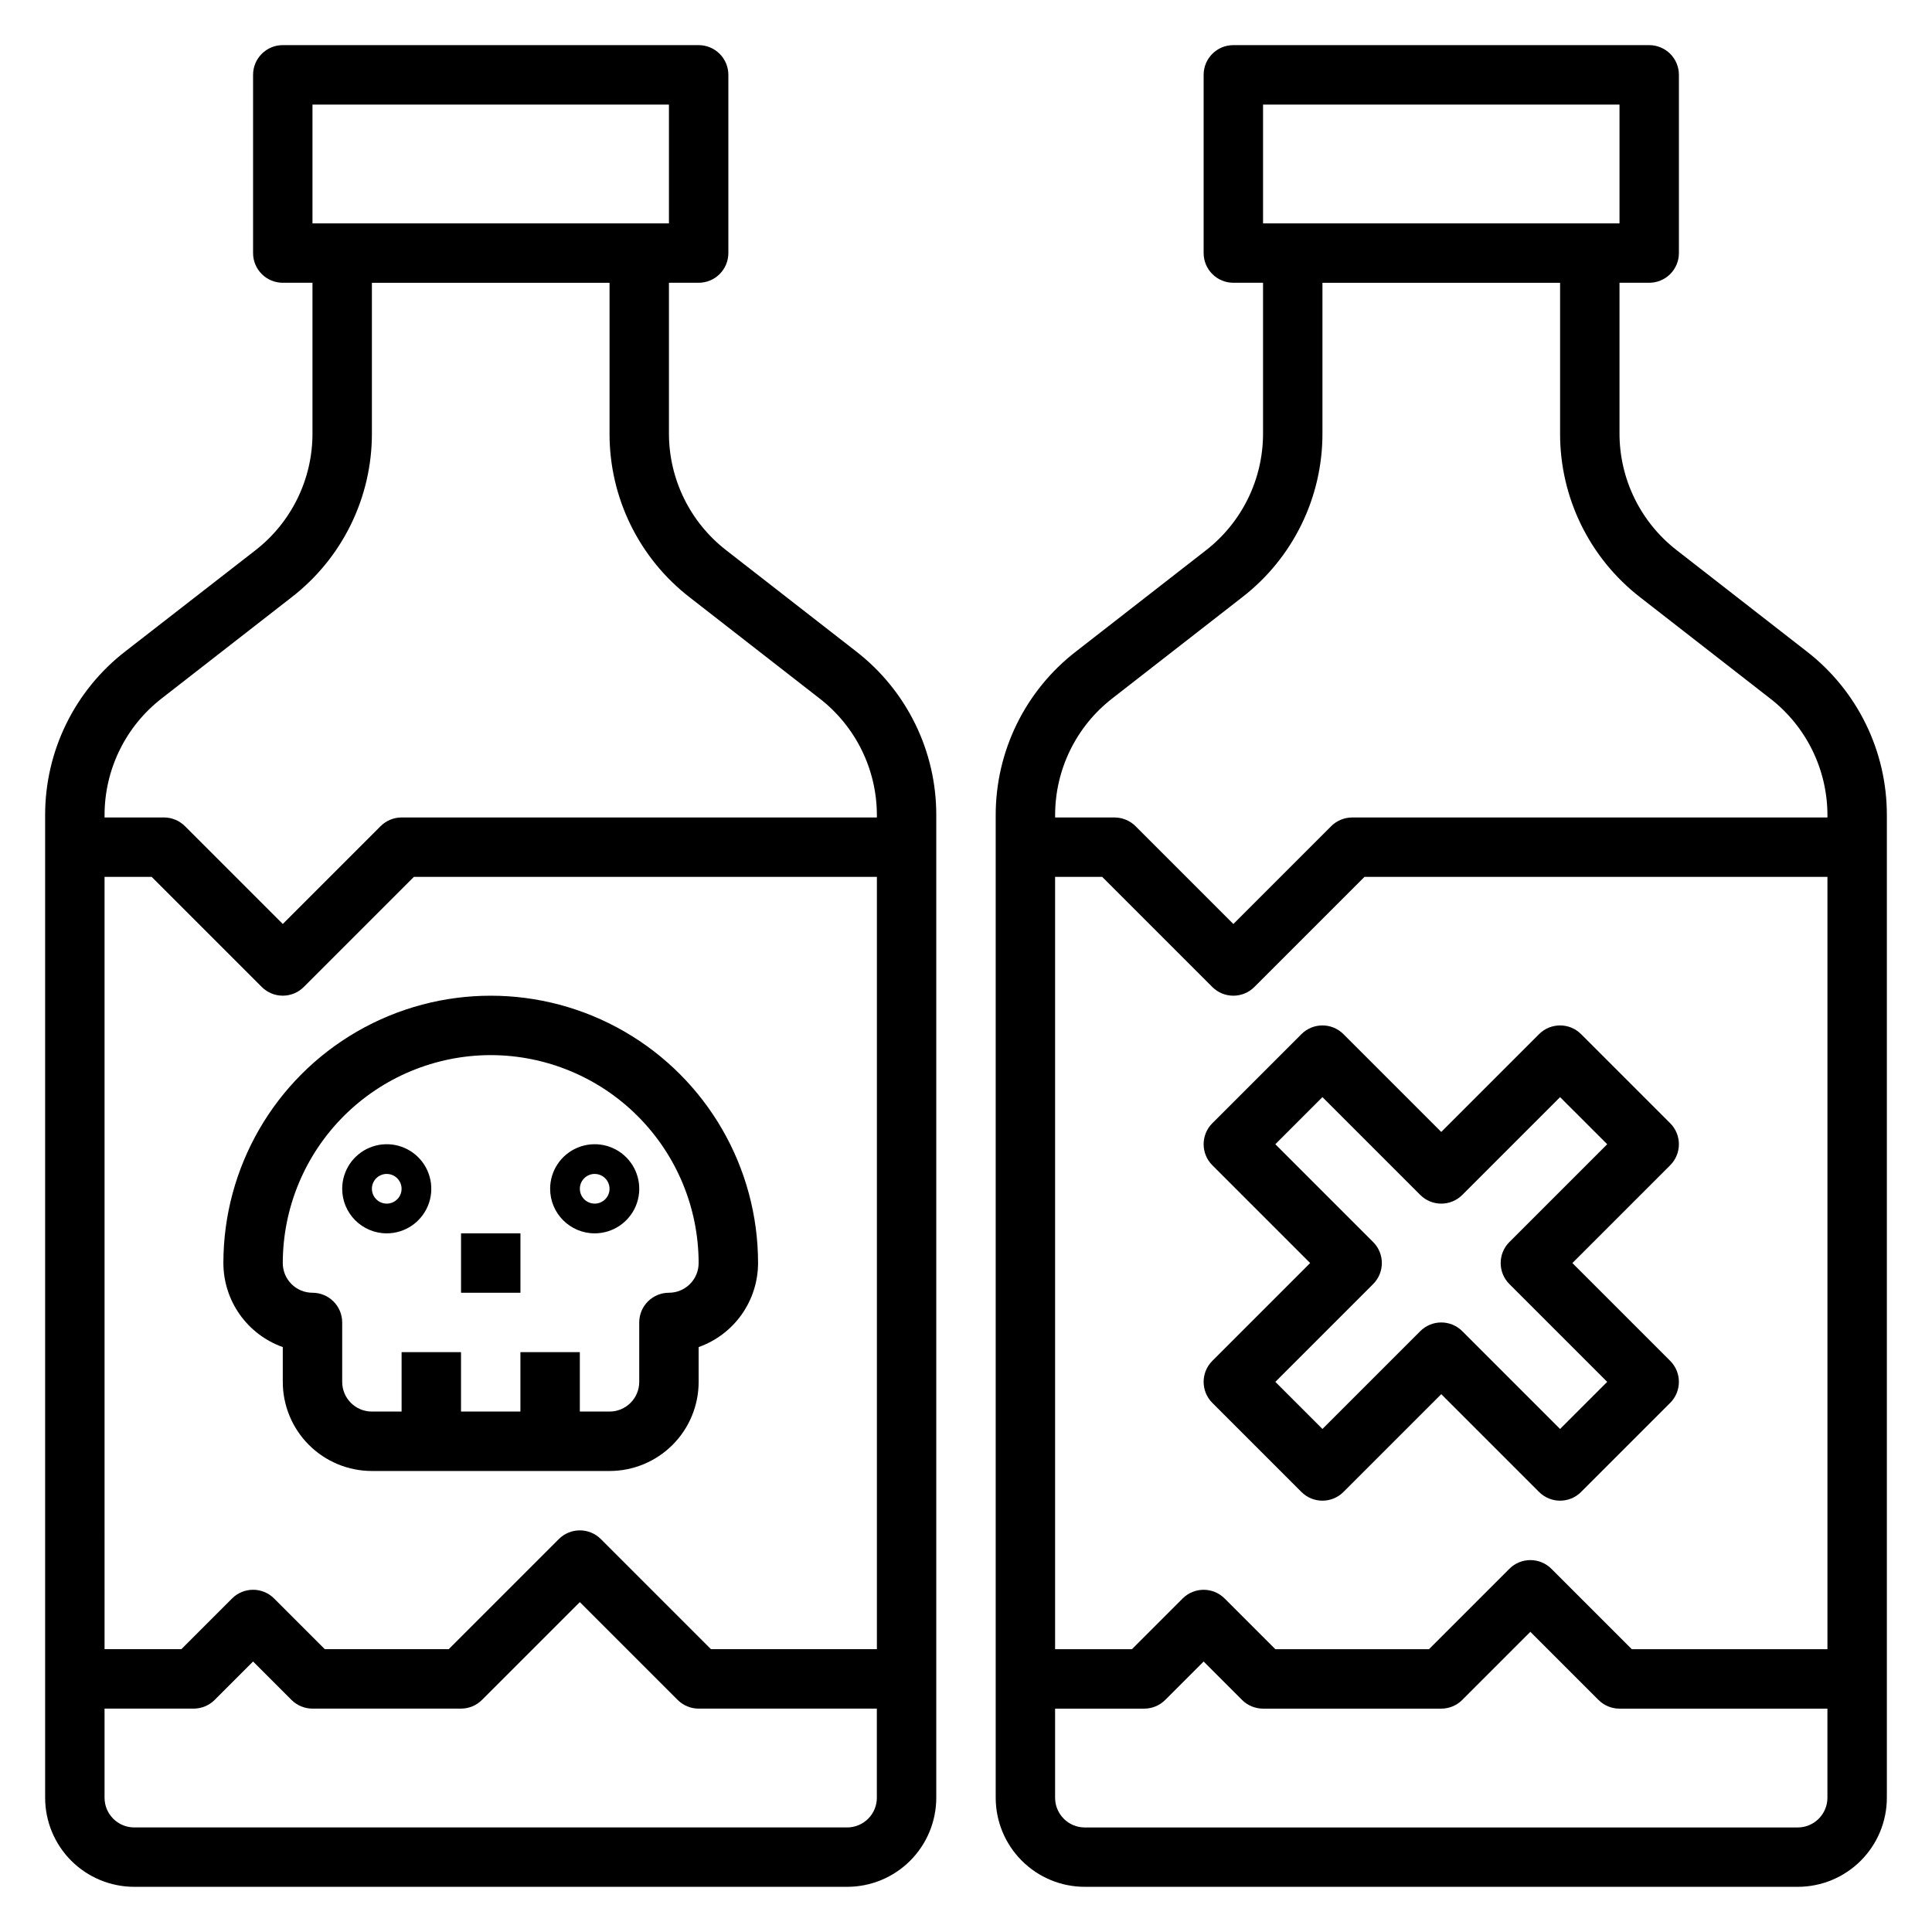 <?xml version="1.0" encoding="UTF-8"?>
<!-- Uploaded to: ICON Repo, www.svgrepo.com, Generator: ICON Repo Mixer Tools -->
<svg fill="#000000" width="800px" height="800px" version="1.1" viewBox="144 144 512 512" xmlns="http://www.w3.org/2000/svg">
 <g>
  <path d="m370.87 316.62-34.379-26.766h0.004c-9.617-7.426-15.238-18.895-15.219-31.047v-39.871h7.871c2.09 0 4.094-0.828 5.566-2.305 1.477-1.477 2.309-3.481 2.309-5.566v-47.234c0-2.086-0.832-4.09-2.309-5.566-1.473-1.473-3.477-2.305-5.566-2.305h-110.21c-4.348 0-7.871 3.523-7.871 7.871v47.234c0 2.086 0.828 4.09 2.305 5.566 1.477 1.477 3.481 2.305 5.566 2.305h7.871v39.871c0.039 12.156-5.574 23.641-15.191 31.078l-34.402 26.734c-13.457 10.41-21.312 26.488-21.254 43.5v260.29c0 6.266 2.488 12.27 6.918 16.699 4.43 4.43 10.438 6.918 16.699 6.918h188.93c6.262 0 12.27-2.488 16.699-6.918 4.426-4.43 6.914-10.434 6.914-16.699v-260.29c0.062-17.012-7.793-33.09-21.254-43.5zm-144.06-144.91h94.465v31.488h-94.465zm-55.102 204.67h12.484l29.18 29.18c3.074 3.074 8.059 3.074 11.133 0l29.18-29.18h122.7v204.67h-43.973l-29.18-29.18h-0.004c-3.074-3.074-8.055-3.074-11.129 0l-29.184 29.18h-32.84l-13.438-13.438c-3.074-3.074-8.059-3.074-11.133 0l-13.438 13.438h-20.355zm196.8 251.91h-188.93c-4.348 0-7.871-3.527-7.871-7.875v-23.613h23.613c2.09-0.004 4.09-0.832 5.566-2.309l10.18-10.18 10.18 10.18c1.473 1.477 3.477 2.305 5.562 2.309h39.363c2.086-0.004 4.09-0.832 5.562-2.309l25.926-25.922 25.922 25.922c1.477 1.477 3.477 2.305 5.562 2.309h47.23v23.617l0.004-0.004c0 2.09-0.828 4.09-2.305 5.566-1.477 1.477-3.481 2.309-5.566 2.309zm7.871-267.65-125.95-0.004c-2.086 0.004-4.09 0.832-5.566 2.309l-25.922 25.922-25.922-25.922c-1.477-1.477-3.477-2.305-5.566-2.309h-15.742v-0.512c-0.039-12.156 5.574-23.641 15.191-31.078l34.379-26.766c13.457-10.395 21.32-26.461 21.277-43.469v-39.871h62.977v39.871c-0.062 17.016 7.793 33.094 21.254 43.504l34.379 26.766-0.004-0.004c9.617 7.426 15.238 18.898 15.219 31.047z"/>
  <path d="m218.94 500.99v9.219c0 6.262 2.488 12.27 6.918 16.699s10.434 6.918 16.699 6.918h62.977c6.262 0 12.27-2.488 16.699-6.918s6.914-10.438 6.914-16.699v-9.219c4.602-1.633 8.586-4.652 11.406-8.637 2.816-3.988 4.332-8.75 4.34-13.633 0-25.312-13.504-48.699-35.426-61.355-21.918-12.656-48.926-12.656-70.848 0-21.918 12.656-35.422 36.043-35.422 61.355 0.004 4.883 1.52 9.645 4.34 13.633 2.82 3.984 6.801 7.004 11.402 8.637zm55.105-77.375c14.609 0.02 28.613 5.828 38.945 16.16 10.332 10.328 16.141 24.336 16.156 38.945 0 2.086-0.828 4.09-2.305 5.566-1.477 1.477-3.477 2.305-5.566 2.305-4.348 0-7.871 3.523-7.871 7.871v15.746c0 2.086-0.828 4.09-2.305 5.566-1.477 1.477-3.481 2.305-5.566 2.305h-7.871v-15.742h-15.746v15.742h-15.742v-15.742h-15.746v15.742h-7.871c-4.348 0-7.871-3.523-7.871-7.871v-15.746c0-2.086-0.832-4.09-2.309-5.566-1.477-1.473-3.477-2.305-5.566-2.305-4.348 0-7.871-3.523-7.871-7.871 0.016-14.609 5.828-28.617 16.16-38.945 10.328-10.332 24.336-16.141 38.945-16.16z"/>
  <path d="m246.49 470.85c4.777 0 9.082-2.879 10.91-7.289 1.828-4.414 0.816-9.492-2.559-12.871-3.379-3.375-8.457-4.387-12.867-2.559-4.414 1.828-7.289 6.133-7.289 10.91 0 6.519 5.285 11.809 11.805 11.809zm0-15.742v-0.004c1.594 0 3.027 0.961 3.637 2.43 0.609 1.473 0.273 3.164-0.852 4.289-1.125 1.129-2.82 1.465-4.289 0.855-1.473-0.609-2.43-2.047-2.43-3.637 0-2.176 1.762-3.938 3.934-3.938z"/>
  <path d="m301.6 470.85c4.777 0 9.082-2.879 10.91-7.289 1.828-4.414 0.816-9.492-2.559-12.871-3.379-3.375-8.457-4.387-12.871-2.559-4.41 1.828-7.289 6.133-7.289 10.91 0 6.519 5.289 11.809 11.809 11.809zm0-15.742v-0.004c1.594 0 3.027 0.961 3.637 2.43 0.609 1.473 0.273 3.164-0.852 4.289-1.129 1.129-2.82 1.465-4.289 0.855-1.473-0.609-2.43-2.047-2.43-3.637 0-2.176 1.762-3.938 3.934-3.938z"/>
  <path d="m266.18 470.85h15.742v15.742h-15.742z"/>
  <path d="m622.78 316.62-34.379-26.766c-9.613-7.426-15.238-18.895-15.215-31.047v-39.871h7.871c2.09 0 4.09-0.828 5.566-2.305 1.477-1.477 2.305-3.481 2.305-5.566v-47.234c0-2.086-0.828-4.09-2.305-5.566-1.477-1.473-3.477-2.305-5.566-2.305h-110.21c-4.348 0-7.871 3.523-7.871 7.871v47.234c0 2.086 0.828 4.09 2.305 5.566 1.477 1.477 3.477 2.305 5.566 2.305h7.871v39.871c0.035 12.156-5.578 23.641-15.191 31.078l-34.379 26.766c-13.461 10.398-21.32 26.461-21.277 43.469v260.29c0 6.266 2.488 12.27 6.918 16.699 4.426 4.43 10.434 6.918 16.699 6.918h188.93c6.266 0 12.27-2.488 16.699-6.918 4.43-4.43 6.918-10.434 6.918-16.699v-260.29c0.059-17.012-7.793-33.09-21.254-43.5zm-144.06-144.91h94.465v31.488h-94.465zm-39.91 157.34 34.379-26.766h-0.004c13.461-10.395 21.324-26.461 21.277-43.469v-39.871h62.977v39.871c-0.059 17.016 7.797 33.094 21.258 43.504l34.379 26.766-0.004-0.004c9.617 7.426 15.238 18.898 15.219 31.047v0.512h-125.95c-2.09 0.004-4.09 0.832-5.566 2.309l-25.922 25.922-25.922-25.922c-1.477-1.477-3.481-2.305-5.566-2.309h-15.746v-0.512c-0.035-12.156 5.578-23.641 15.195-31.078zm189.48 47.336v204.67h-51.848l-21.309-21.309c-3.074-3.074-8.059-3.074-11.133 0l-21.309 21.309h-40.715l-13.438-13.438c-3.074-3.074-8.055-3.074-11.129 0l-13.438 13.438h-20.359v-204.67h12.484l29.18 29.18h0.004c3.074 3.074 8.059 3.074 11.133 0l29.18-29.18zm-7.875 251.91h-188.93c-4.348 0-7.875-3.527-7.875-7.875v-23.613h23.617c2.086-0.004 4.09-0.832 5.566-2.309l10.18-10.18 10.18 10.18h-0.004c1.477 1.477 3.481 2.305 5.566 2.309h47.23c2.09-0.004 4.09-0.832 5.566-2.309l18.051-18.051 18.051 18.051c1.477 1.477 3.477 2.305 5.566 2.309h55.105v23.617-0.004c0 2.09-0.832 4.09-2.309 5.566-1.477 1.477-3.477 2.309-5.566 2.309z"/>
  <path d="m465.28 452.8 25.922 25.922-25.922 25.922c-3.074 3.074-3.074 8.059 0 11.133l23.617 23.617v-0.004c3.074 3.074 8.055 3.074 11.129 0l25.922-25.922 25.922 25.922h0.004c3.074 3.074 8.055 3.074 11.129 0l23.617-23.617v0.004c3.074-3.074 3.074-8.059 0-11.133l-25.922-25.922 25.922-25.922c3.074-3.074 3.074-8.059 0-11.133l-23.617-23.617v0.004c-3.074-3.074-8.055-3.074-11.129 0l-25.926 25.922-25.922-25.922c-3.074-3.074-8.055-3.074-11.129 0l-23.617 23.617v-0.004c-3.074 3.074-3.074 8.059 0 11.133zm29.18-18.051 25.922 25.922h0.004c3.074 3.074 8.055 3.074 11.129 0l25.922-25.922 12.488 12.484-25.922 25.922h-0.004c-3.07 3.074-3.07 8.059 0 11.133l25.926 25.922-12.488 12.484-25.922-25.922c-3.074-3.074-8.055-3.074-11.129 0l-25.926 25.922-12.484-12.484 25.922-25.922c3.074-3.074 3.074-8.059 0-11.133l-25.922-25.922z"/>
 </g>
</svg>
